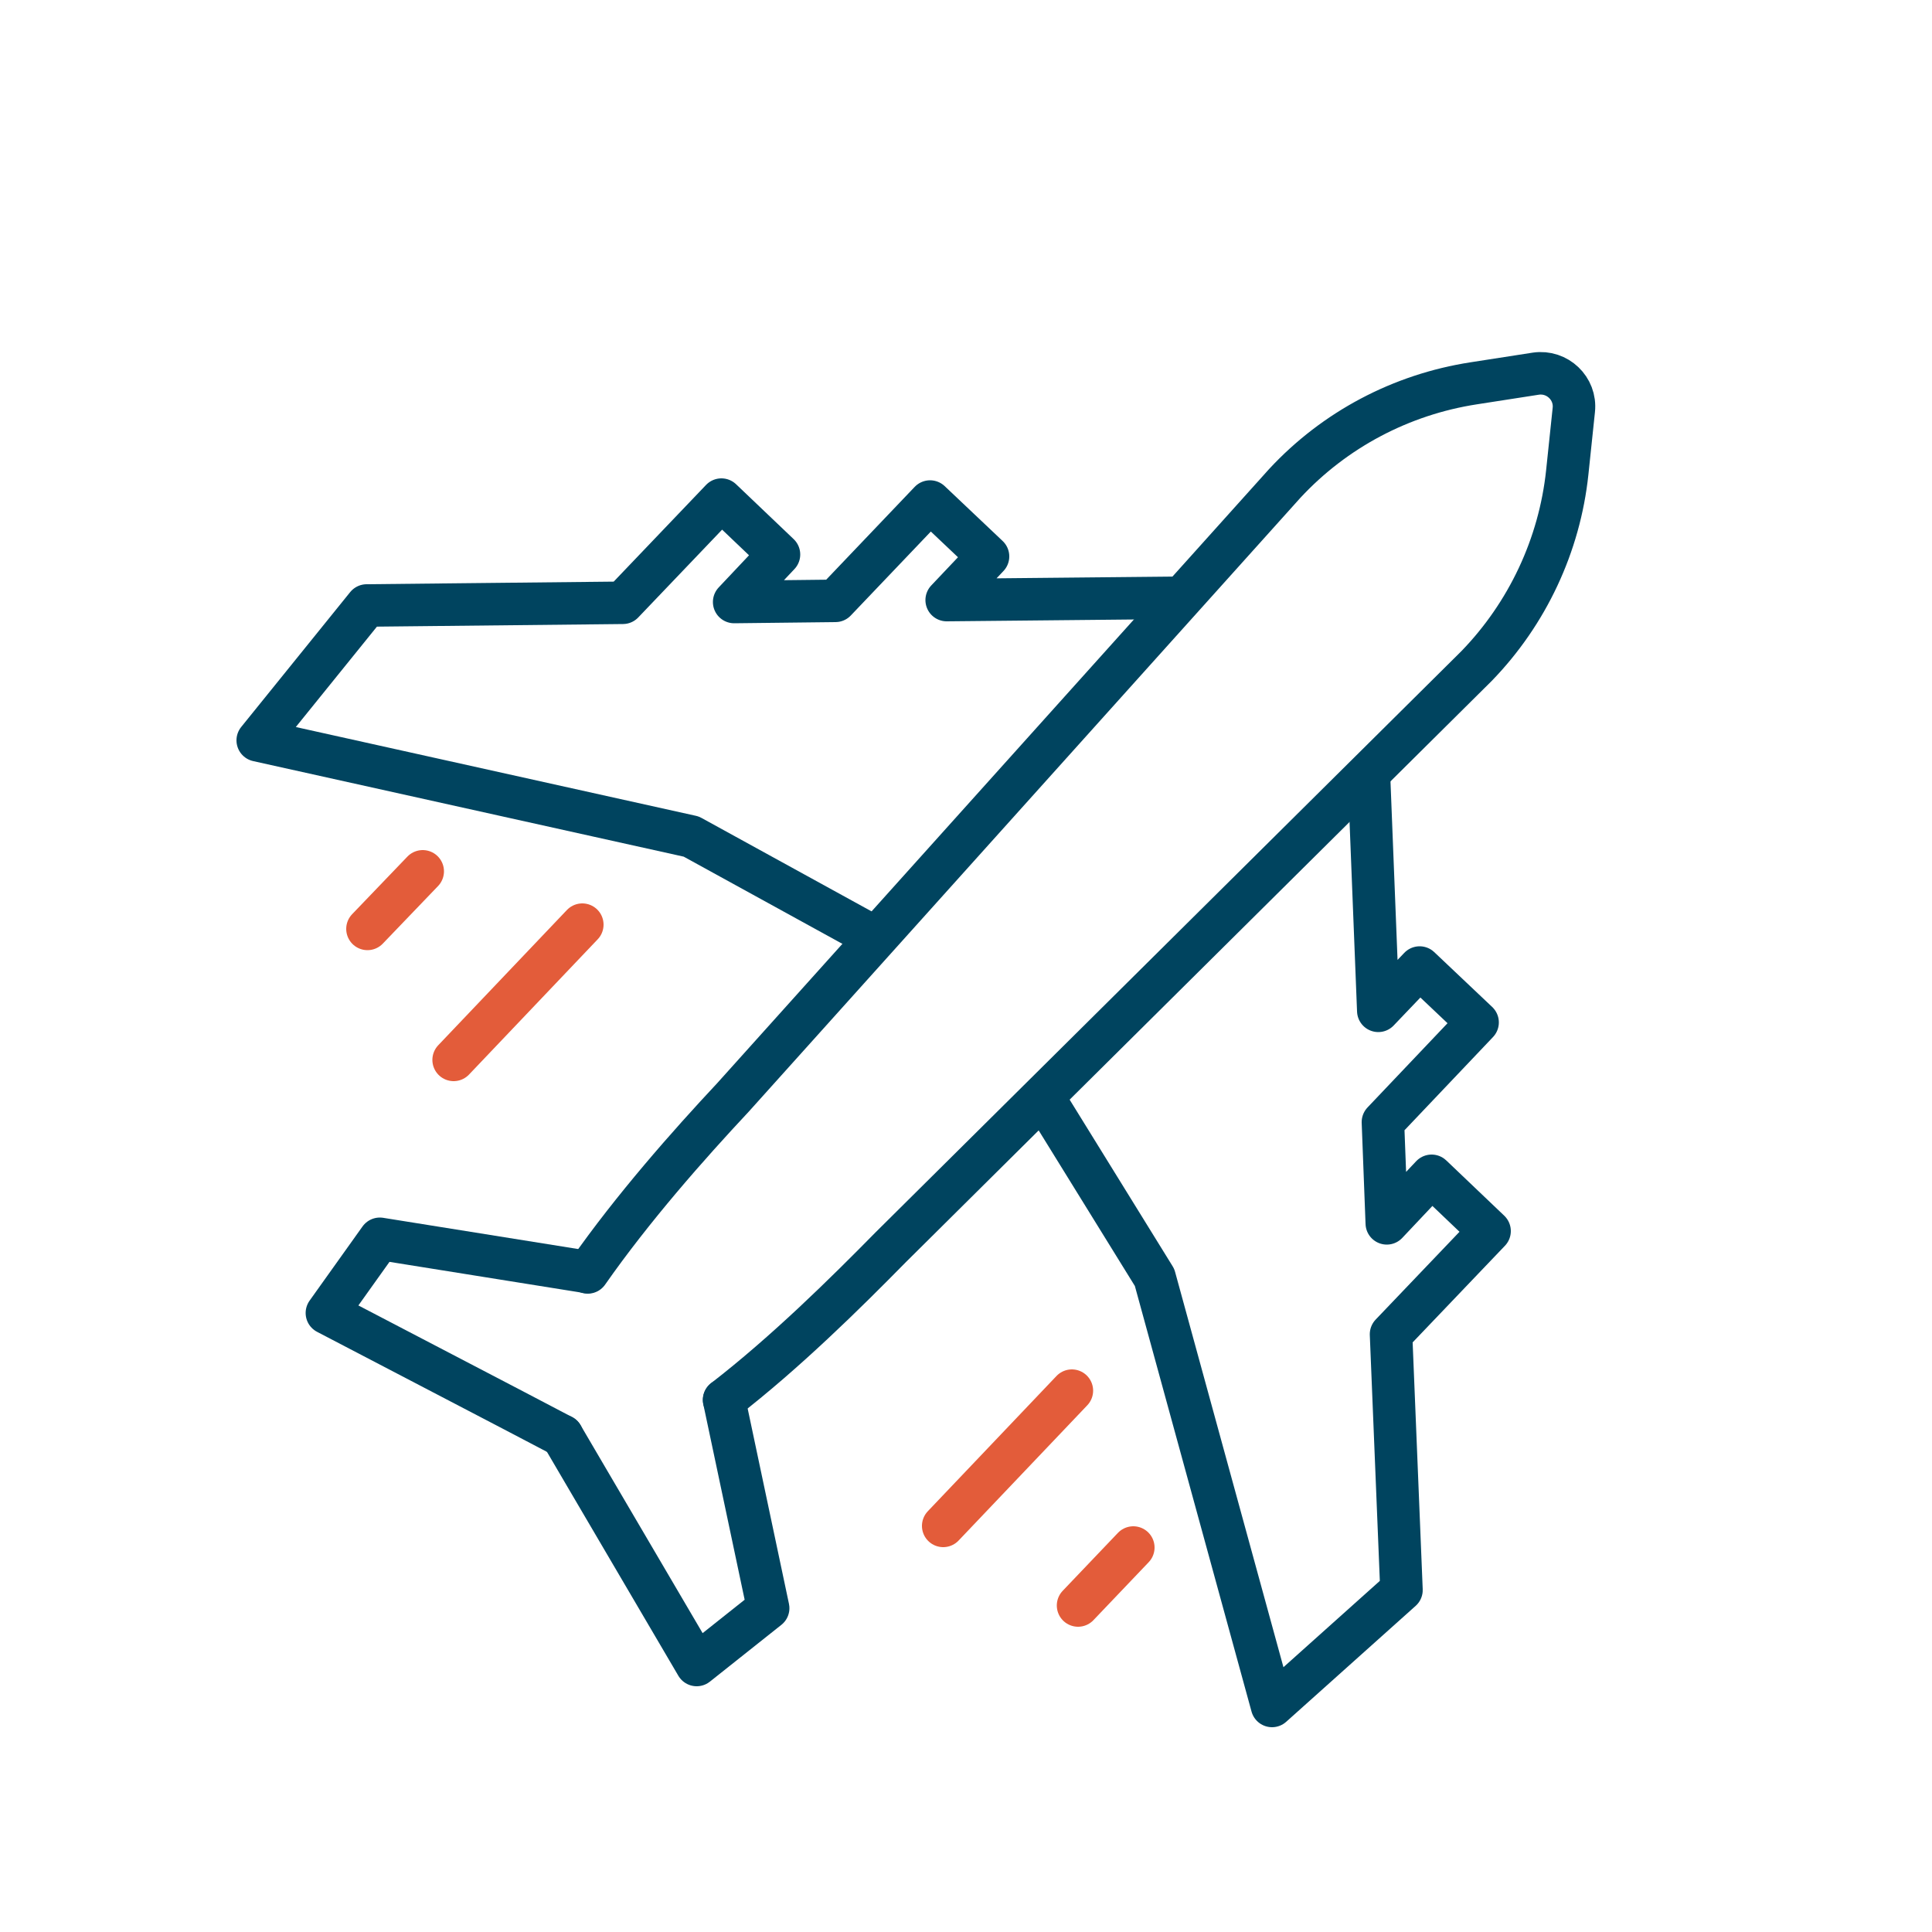 <?xml version="1.0" encoding="UTF-8"?>
<svg id="Ebene_1" data-name="Ebene 1" xmlns="http://www.w3.org/2000/svg" version="1.1" viewBox="0 0 500 500">
  <path d="M187.4,362.3h0c15.9-12.3,31.3-27.5,43.1-39.5l151.6-150.4c13.2-13.6,21.5-31.3,23.5-50.1l1.7-16.2c.6-5.6-4.3-10.2-9.8-9.4l-16.1,2.5c-18.8,2.9-36,12-48.9,25.9l-142.8,158.9c-11.6,12.4-26,28.7-37.6,45.3" fill="none" stroke="#00445f" stroke-linecap="round" stroke-linejoin="round" stroke-width="11"/>
  <polyline points="152 329.2 98.3 320.6 84.6 339.8 133.1 365.1 145.5 371.6" fill="none" stroke="#00445f" stroke-linecap="round" stroke-linejoin="round" stroke-width="11"/>
  <polyline points="187.4 362.3 187.4 362.3 198.8 416.2 180.3 430.9 152.3 383.2 145.5 371.6" fill="none" stroke="#00445f" stroke-linecap="round" stroke-linejoin="round" stroke-width="11"/>
  <polyline points="305.7 154.7 245 155.3 255.7 144 240.7 129.8 216.2 155.5 190 155.8 201.6 143.5 186.7 129.3 161.2 156 94.9 156.7 66.7 191.6 178.9 216.5 226.4 242.6" fill="none" stroke="#00445f" stroke-linecap="round" stroke-linejoin="round" stroke-width="11"/>
  <polyline points="354.3 200.9 356.7 261.6 367.4 250.4 382.4 264.6 357.9 290.4 358.9 316.6 370.5 304.3 385.5 318.6 360 345.3 362.7 411.5 329.2 441.5 298.8 330.6 270.3 284.5" fill="none" stroke="#00445f" stroke-linecap="round" stroke-linejoin="round" stroke-width="11"/>
  <line x1="95.1" y1="240.4" x2="109.4" y2="225.5" fill="none" stroke="#e35c3a" stroke-linecap="round" stroke-linejoin="round" stroke-width="11"/>
  <line x1="117.4" y1="274.3" x2="150.7" y2="239.3" fill="none" stroke="#e35c3a" stroke-linecap="round" stroke-linejoin="round" stroke-width="11"/>
  <line x1="279" y1="415.5" x2="293.3" y2="400.5" fill="none" stroke="#e35c3a" stroke-linecap="round" stroke-linejoin="round" stroke-width="11"/>
  <line x1="244.1" y1="394.9" x2="277.4" y2="359.9" fill="none" stroke="#e35c3a" stroke-linecap="round" stroke-linejoin="round" stroke-width="11"/>
</svg>